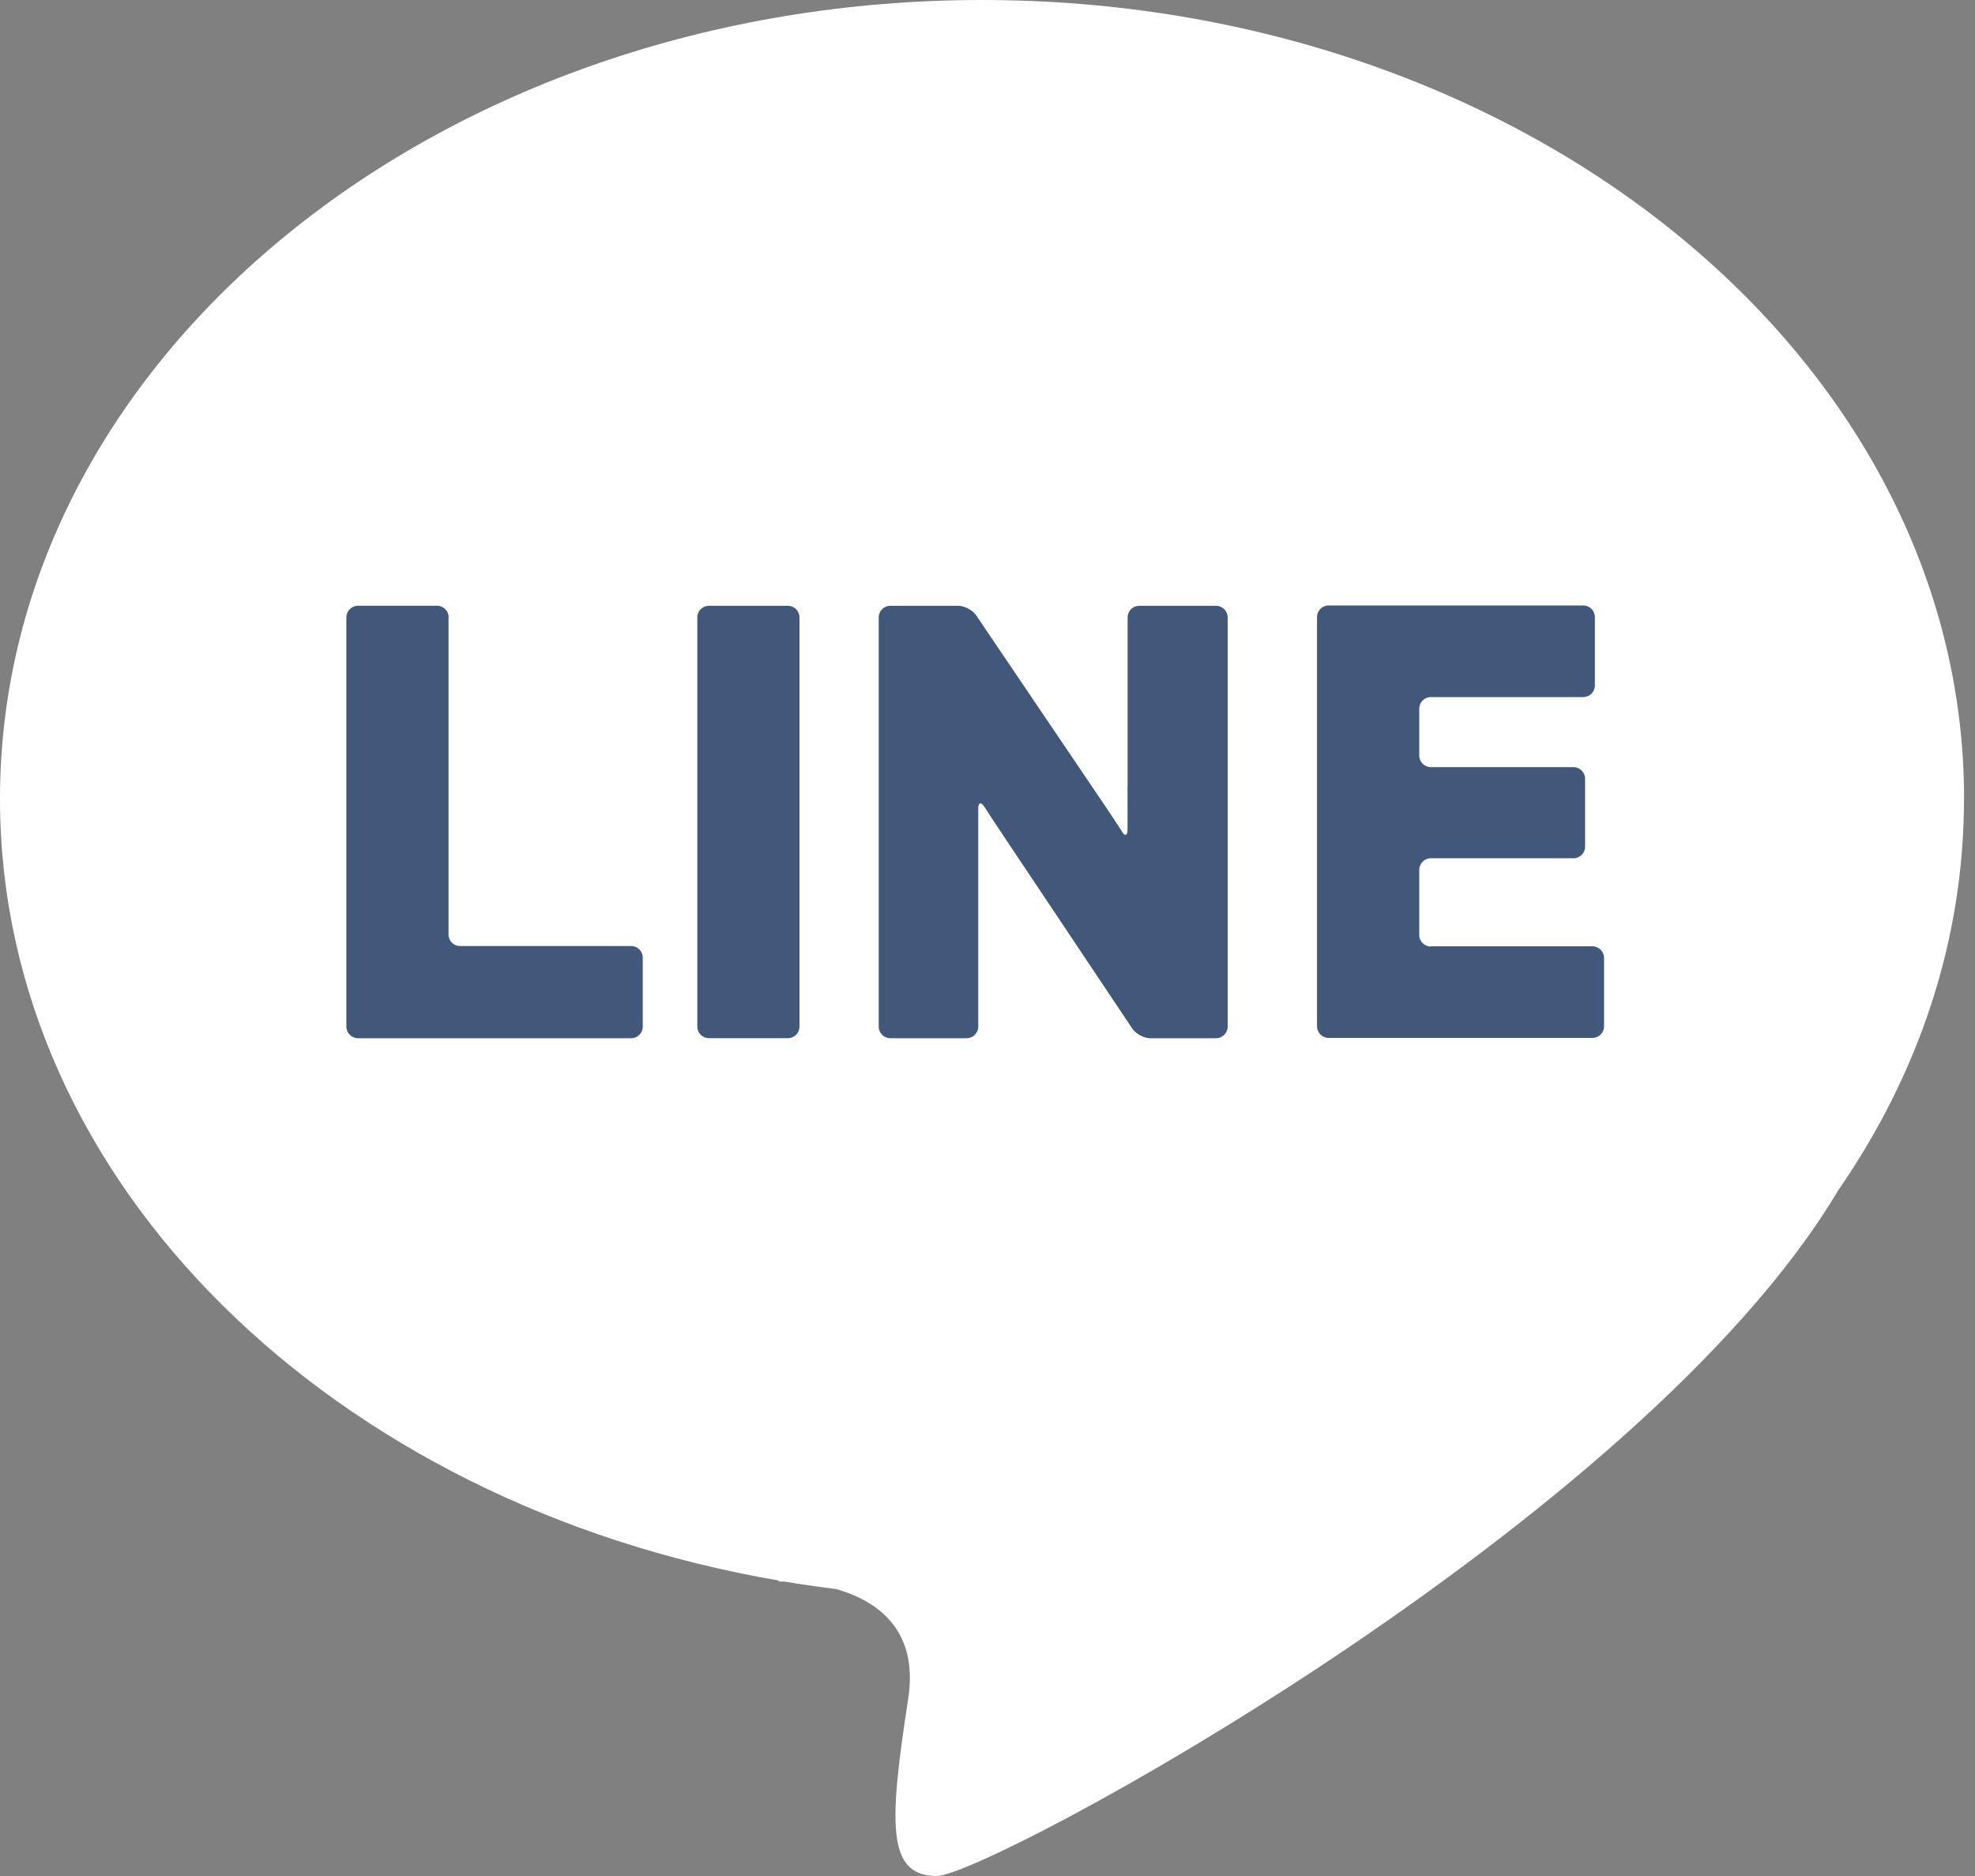 <svg width="40" height="38" viewBox="0 0 40 38" fill="none" xmlns="http://www.w3.org/2000/svg">
<rect x="0" y="0" width="40" height="38" fill="#808080" stroke="none"/>
<path d="M39.779 16.182C39.779 7.245 30.874 0 19.89 0C8.906 0 0 7.245 0 16.182C0 23.971 6.765 30.474 15.775 32.015L15.767 32.035C15.767 32.035 15.809 32.034 15.881 32.035C16.228 32.094 16.58 32.143 16.933 32.187C17.734 32.415 18.613 32.987 18.394 34.409C18.01 36.91 17.945 38 18.971 38C19.996 38 33.197 30.891 37.229 24.112C38.85 21.769 39.777 19.065 39.777 16.183L39.779 16.182Z" fill="white"/>
<path d="M9.087 12.505C9.087 12.376 8.982 12.27 8.852 12.27H7.25C7.122 12.27 7.015 12.375 7.015 12.505V20.795C7.015 20.923 7.12 21.03 7.25 21.03H12.784C12.912 21.03 13.018 20.925 13.018 20.795V19.398C13.018 19.27 12.914 19.163 12.784 19.163H9.318C9.19 19.163 9.084 19.058 9.084 18.929V12.503L9.087 12.505Z" fill="#41587A"/>
<path d="M15.958 12.271H14.357C14.227 12.271 14.123 12.376 14.123 12.505V20.794C14.123 20.924 14.227 21.029 14.357 21.029H15.958C16.088 21.029 16.192 20.924 16.192 20.794V12.505C16.192 12.376 16.088 12.271 15.958 12.271Z" fill="#41587A"/>
<path d="M22.836 15.928C22.836 16.056 22.836 16.267 22.836 16.395V16.79C22.839 16.918 22.793 16.949 22.734 16.859C22.676 16.768 22.464 16.446 22.392 16.34L19.771 12.465C19.699 12.358 19.535 12.271 19.406 12.271H18.031C17.903 12.271 17.797 12.375 17.797 12.505V20.796C17.797 20.924 17.902 21.03 18.031 21.03H19.578C19.706 21.03 19.813 20.925 19.813 20.796V17.333C19.813 17.205 19.813 16.994 19.813 16.866V16.381C19.81 16.253 19.867 16.236 19.938 16.344L20.089 16.577C20.16 16.685 20.276 16.859 20.348 16.967L22.933 20.836C23.004 20.942 23.168 21.03 23.297 21.03H24.63C24.758 21.03 24.864 20.925 24.864 20.796V12.505C24.864 12.377 24.759 12.271 24.63 12.271H23.072C22.944 12.271 22.838 12.375 22.838 12.505V15.928H22.836Z" fill="#41587A"/>
<path d="M28.978 19.173C28.85 19.173 28.744 19.068 28.744 18.938V17.62C28.744 17.492 28.849 17.385 28.978 17.385H31.869C31.997 17.385 32.103 17.28 32.103 17.151V15.773C32.103 15.645 31.998 15.539 31.869 15.539H28.978C28.85 15.539 28.744 15.434 28.744 15.304V14.354C28.744 14.226 28.849 14.12 28.978 14.12H32.066C32.194 14.12 32.301 14.015 32.301 13.885V12.499C32.301 12.371 32.196 12.264 32.066 12.264H26.908C26.78 12.264 26.674 12.369 26.674 12.499V20.789C26.674 20.917 26.779 21.024 26.908 21.024H32.253C32.381 21.024 32.487 20.919 32.487 20.789V19.403C32.487 19.275 32.383 19.168 32.253 19.168H28.977L28.978 19.173Z" fill="#41587A"/>
</svg>
